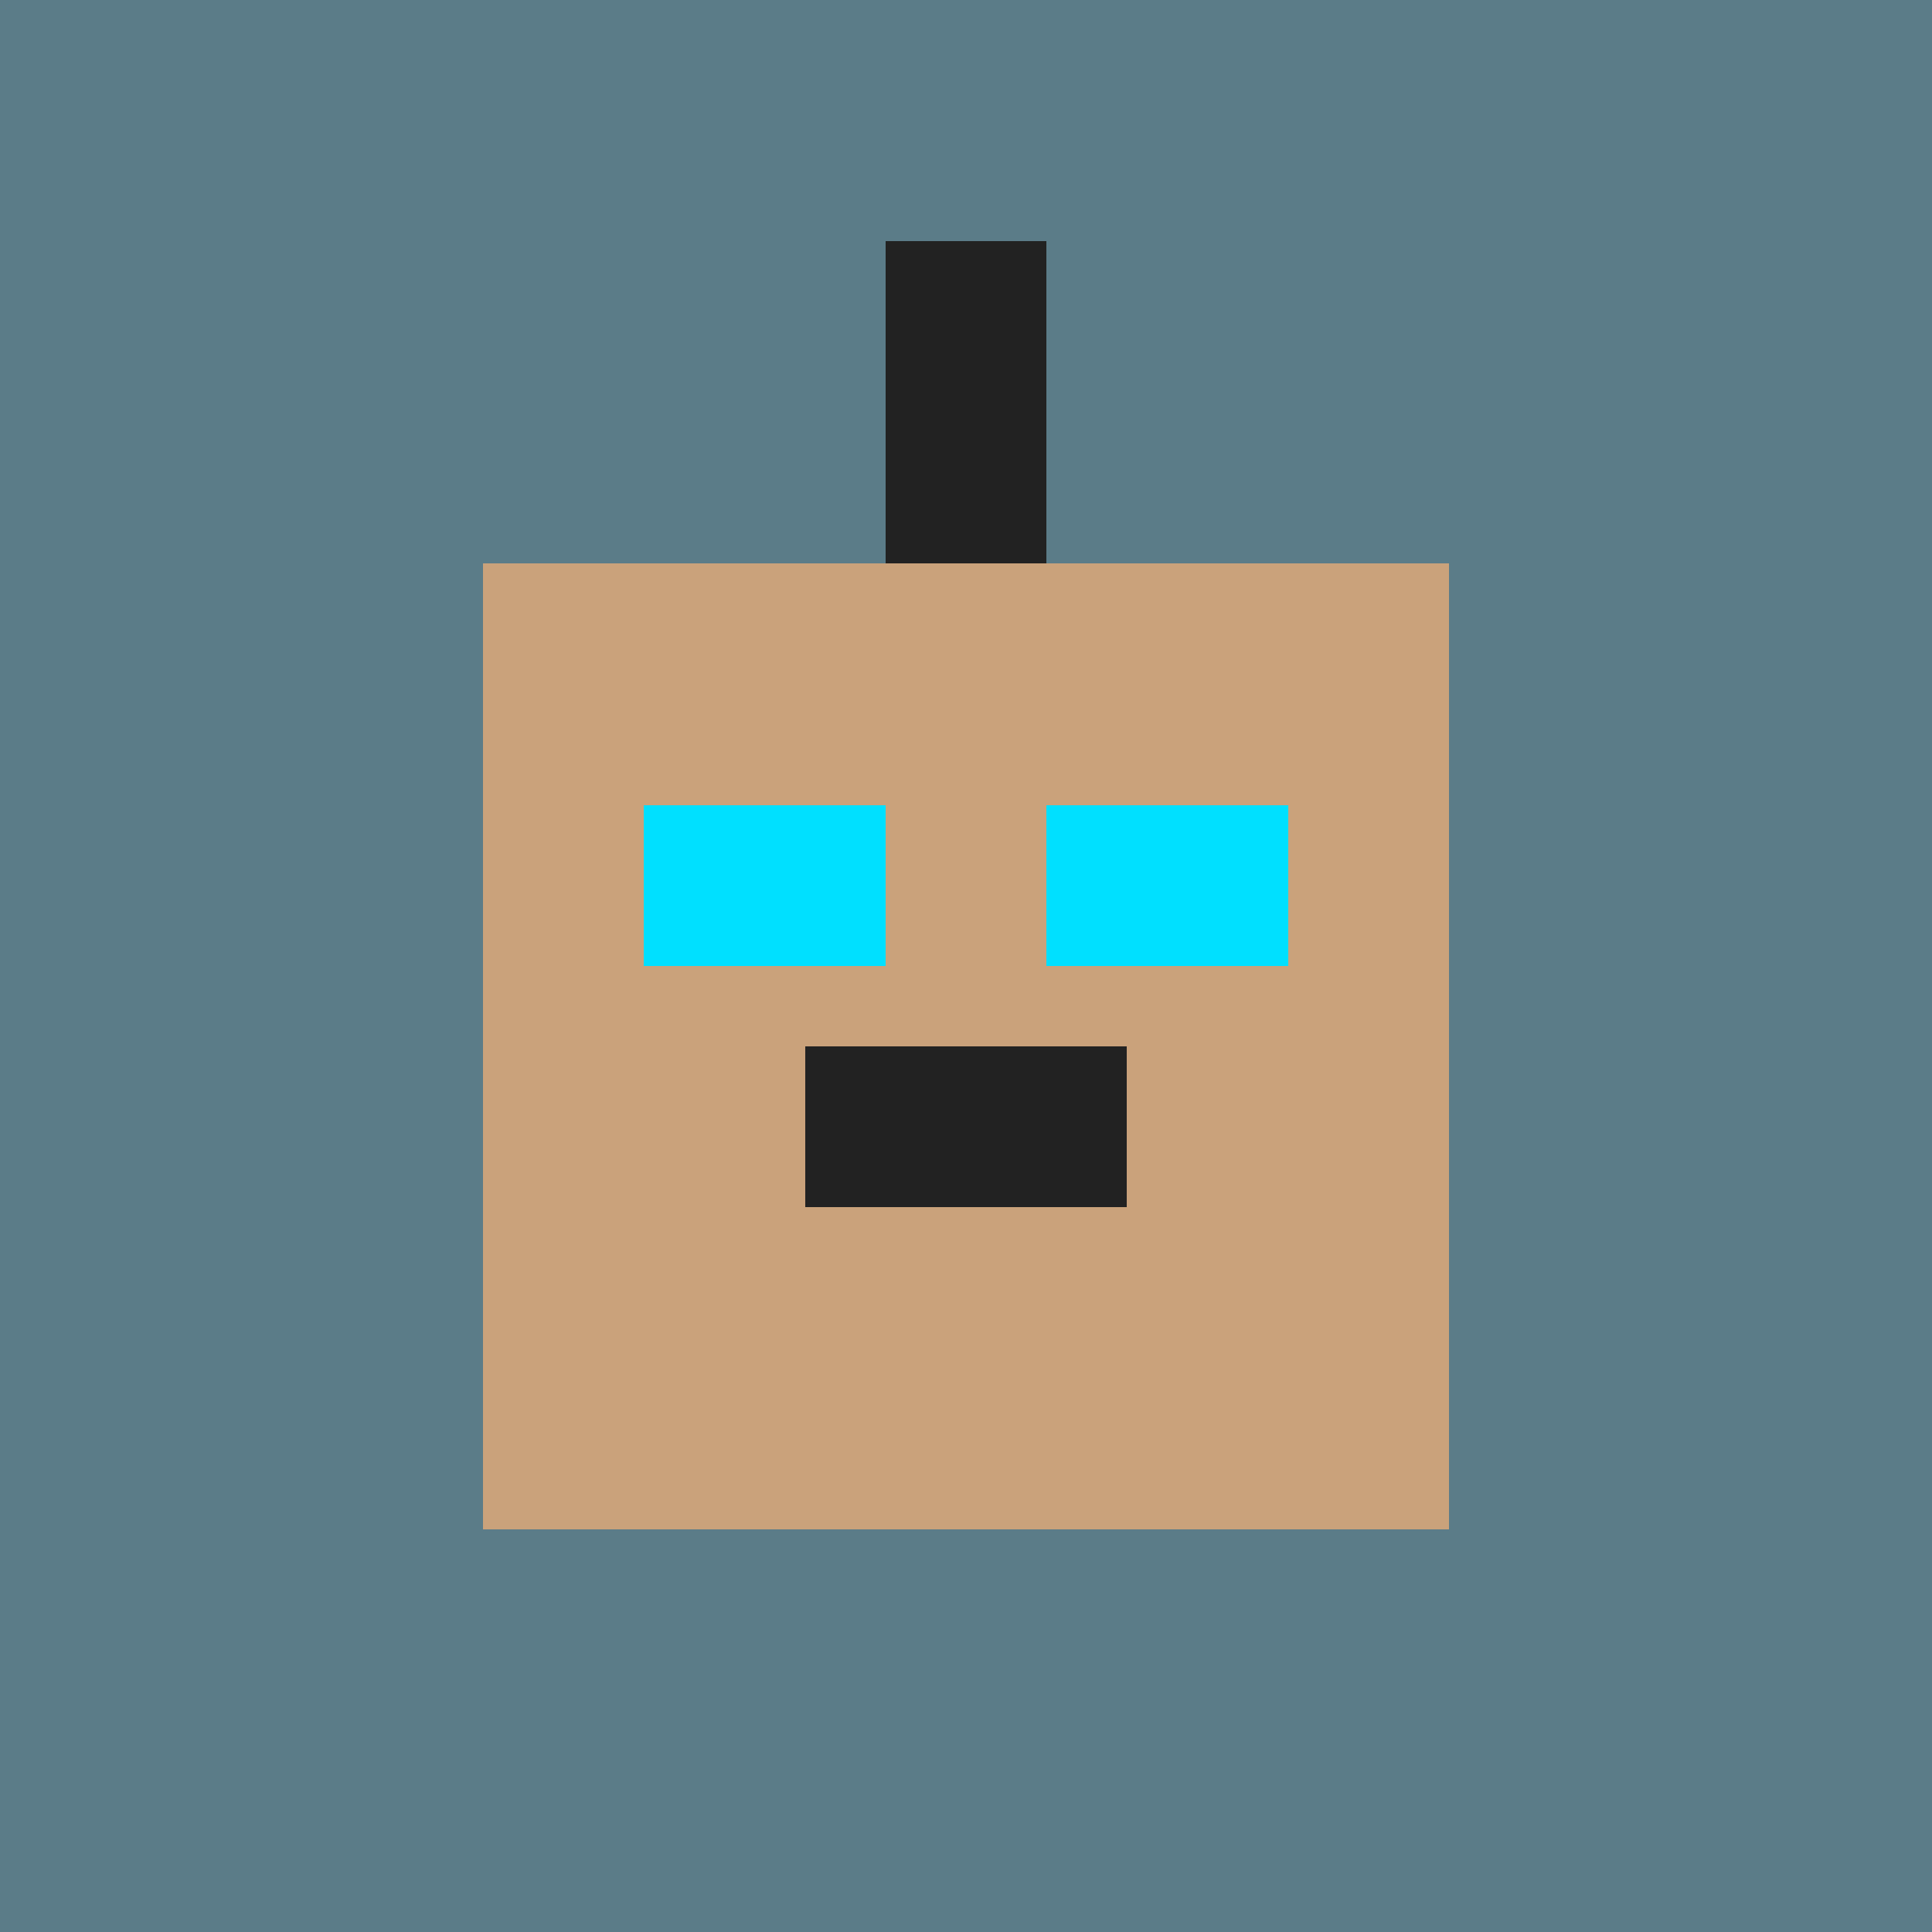 <svg xmlns="http://www.w3.org/2000/svg" viewBox="0 0 24 24" shape-rendering="crispEdges">
  <rect width="24" height="24" fill="#5b7c88"/>
  <!-- mohawk -->
  <rect x="11" y="3" width="2" height="4" fill="#222"/>
  <!-- face -->
  <rect x="6" y="7" width="12" height="12" fill="#caa27b"/>
  <!-- neon eyes -->
  <rect x="8" y="10" width="3" height="2" fill="#00e0ff"/>
  <rect x="13" y="10" width="3" height="2" fill="#00e0ff"/>
  <!-- mouth -->
  <rect x="10" y="13" width="4" height="2" fill="#222"/>
</svg>

